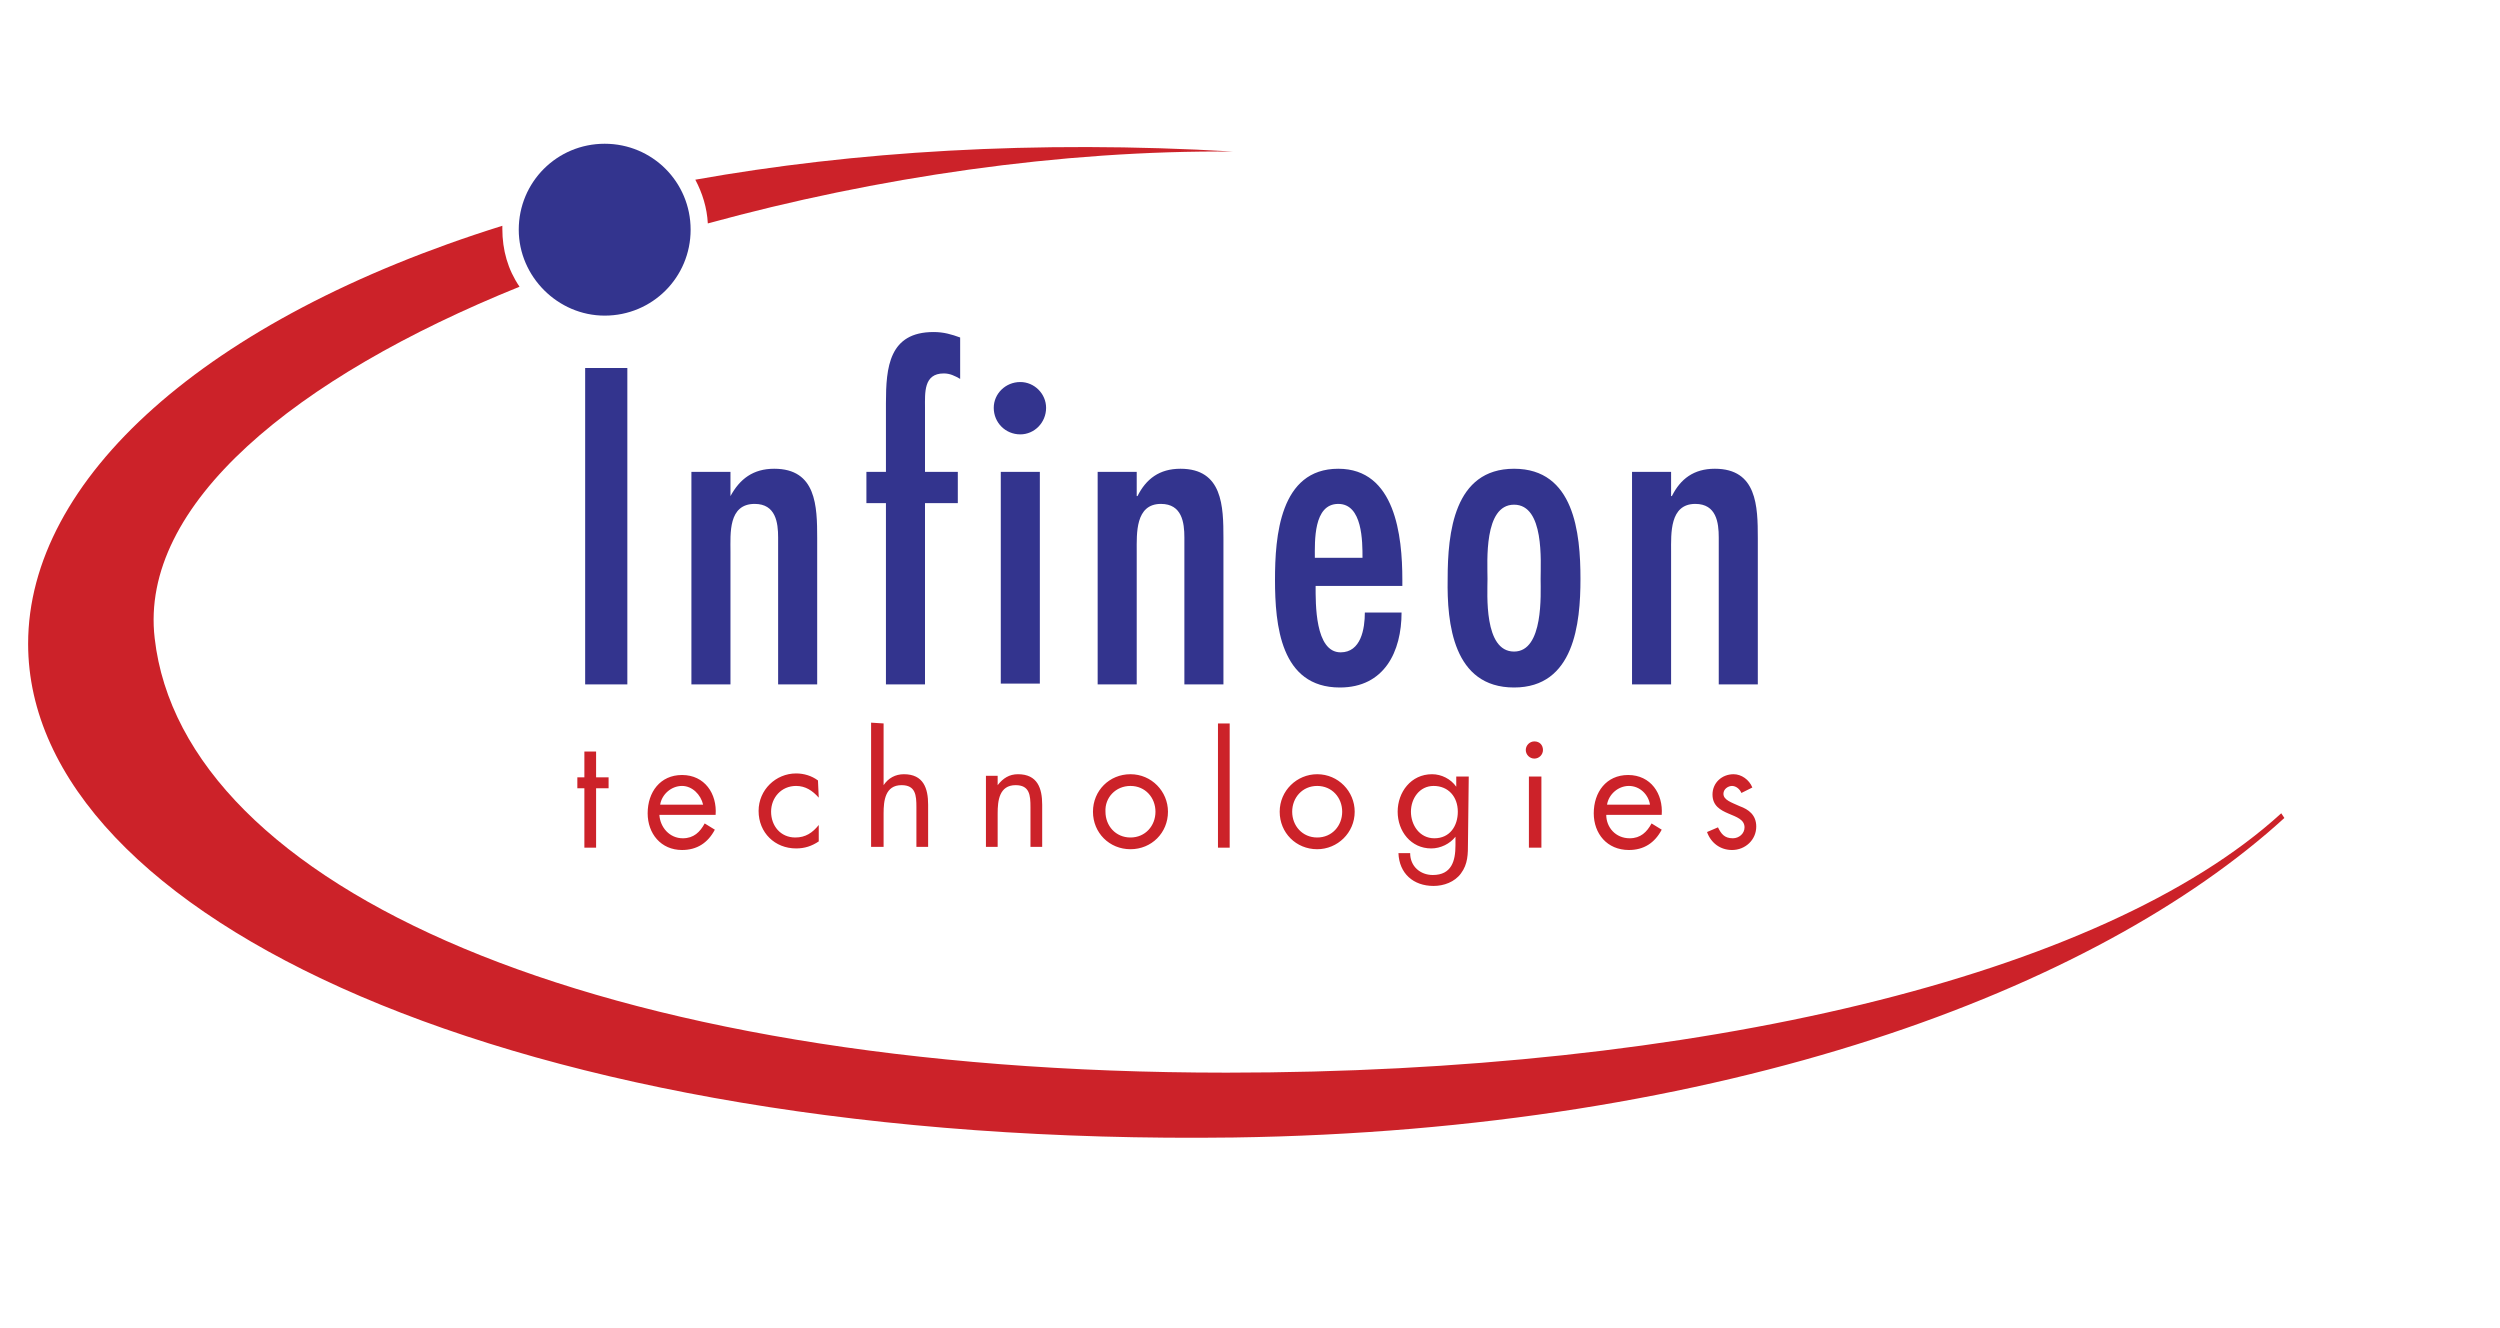 <?xml version="1.0" encoding="utf-8"?>
<!-- Generator: Adobe Illustrator 22.1.0, SVG Export Plug-In . SVG Version: 6.00 Build 0)  -->
<svg version="1.1" id="Layer_41" xmlns="http://www.w3.org/2000/svg" xmlns:xlink="http://www.w3.org/1999/xlink" x="0px" y="0px"
	 viewBox="0 0 320 170" style="enable-background:new 0 0 320 170;" xml:space="preserve">
<style type="text/css">
	.st0{fill:#CC2229;}
	.st1{fill:#33348E;}
</style>
<g>
	<path class="st0" d="M76.3,108.5h-1.5v-7.6h-0.9v-1.4h0.9v-3.3h1.5v3.3h1.6v1.4h-1.6V108.5z M84.5,103c0.2-1.3,1.4-2.4,2.8-2.4
		c1.3,0,2.4,1.1,2.7,2.4H84.5L84.5,103z M91.6,104.3c0.2-2.7-1.4-5.1-4.3-5.1c-2.8,0-4.4,2.2-4.4,4.9c0,2.6,1.7,4.7,4.4,4.7
		c1.9,0,3.3-0.9,4.2-2.6l-1.3-0.8c-0.6,1.1-1.4,1.9-2.8,1.9c-1.7,0-2.9-1.4-3-3H91.6L91.6,104.3z M104.8,102.1L104.8,102.1
		c-0.8-0.9-1.7-1.5-2.9-1.5c-1.9,0-3.2,1.5-3.2,3.3s1.2,3.3,3.1,3.3c1.3,0,2.2-0.6,3-1.6l0,0v2.1c-0.9,0.6-1.8,0.9-2.9,0.9
		c-2.7,0-4.8-2-4.8-4.8c0-2.7,2.2-4.8,4.8-4.8c1,0,2,0.3,2.8,0.9L104.8,102.1L104.8,102.1L104.8,102.1z M113.1,92.6v7.9l0,0
		c0.6-0.9,1.5-1.4,2.6-1.4c2.5,0,3.1,1.8,3.1,3.9v5.4h-1.5v-5.1c0-1.5-0.1-2.8-1.9-2.8c-2.1,0-2.3,2-2.3,3.6v4.3h-1.6V92.5
		L113.1,92.6L113.1,92.6z M127.7,100.5L127.7,100.5c0.7-0.9,1.5-1.4,2.6-1.4c2.5,0,3.1,1.8,3.1,3.9v5.4h-1.5v-5.1
		c0-1.5-0.1-2.8-1.9-2.8c-2.1,0-2.3,2-2.3,3.6v4.3h-1.5v-9.1h1.5L127.7,100.5L127.7,100.5L127.7,100.5z M144.7,100.6
		c1.9,0,3.2,1.5,3.2,3.3s-1.3,3.3-3.2,3.3s-3.2-1.5-3.2-3.3C141.4,102.1,142.8,100.6,144.7,100.6z M144.7,108.7
		c2.7,0,4.8-2.1,4.8-4.8c0-2.6-2.1-4.8-4.8-4.8s-4.8,2.1-4.8,4.8S142,108.7,144.7,108.7z M155.9,92.6h1.5v15.9h-1.5V92.6z
		 M168.6,100.6c1.9,0,3.2,1.5,3.2,3.3s-1.3,3.3-3.2,3.3s-3.2-1.5-3.2-3.3C165.4,102.1,166.7,100.6,168.6,100.6z M168.6,108.7
		c2.6,0,4.8-2.1,4.8-4.8c0-2.6-2.1-4.8-4.8-4.8c-2.6,0-4.8,2.1-4.8,4.8S165.9,108.7,168.6,108.7L168.6,108.7L168.6,108.7z
		 M183.5,100.6c1.9,0,3.1,1.4,3.1,3.3c0,1.8-1,3.4-3,3.4c-1.9,0-3-1.7-3-3.4S181.7,100.6,183.5,100.6z M188,99.4h-1.6v1.3l0,0
		c-0.7-1-1.9-1.6-3.1-1.6c-2.7,0-4.4,2.3-4.4,4.8s1.7,4.7,4.3,4.7c1.2,0,2.4-0.6,3.1-1.5l0,0v1.1c0,2-0.5,3.8-2.9,3.8
		c-1.6,0-2.9-1.1-2.9-2.8H179c0.1,2.6,1.9,4.2,4.5,4.2c1.3,0,2.7-0.5,3.5-1.6c0.9-1.2,0.9-2.5,0.9-3.9L188,99.4L188,99.4L188,99.4z
		 M195.7,99.4h1.6v9.1h-1.6V99.4z M197.5,96c0,0.6-0.5,1.1-1.1,1.1s-1.1-0.5-1.1-1.1s0.5-1.1,1.1-1.1
		C197.1,94.9,197.5,95.4,197.5,96L197.5,96z M205.7,103c0.2-1.3,1.4-2.4,2.8-2.4s2.5,1.1,2.7,2.4H205.7z M212.7,104.3
		c0.2-2.7-1.4-5.1-4.3-5.1c-2.8,0-4.4,2.2-4.4,4.9c0,2.6,1.7,4.7,4.5,4.7c1.9,0,3.3-0.9,4.2-2.6l-1.3-0.8c-0.6,1.1-1.4,1.9-2.8,1.9
		c-1.8,0-3-1.4-3-3H212.7L212.7,104.3z M222.9,101.5c-0.2-0.5-0.7-0.9-1.2-0.9s-1.1,0.4-1.1,1c0,0.8,1,1.1,2.1,1.6
		c1.1,0.4,2.1,1.1,2.1,2.6c0,1.7-1.4,3-3.1,3c-1.5,0-2.7-0.9-3.2-2.3l1.4-0.6c0.4,0.8,0.8,1.4,1.9,1.4c0.8,0,1.5-0.6,1.5-1.4
		c0-2-4.1-1.3-4.1-4.2c0-1.5,1.2-2.6,2.7-2.6c1,0,2,0.7,2.4,1.7L222.9,101.5z M90.6,28.6c21.5-5.9,45.2-9.4,67.3-9.2
		c-25.5-1.5-48.7,0-68.9,3.6C89.9,24.7,90.5,26.6,90.6,28.6L90.6,28.6z"/>
	<path class="st0" d="M292,104.1c-23,21-75.2,33.2-135,33.2c-81.1,0-133.6-23.9-137.2-55.6c-2-17.1,18-33.4,46.7-45
		c-1.5-2.2-2.2-4.7-2.2-7.4c0-0.1,0-0.3,0-0.4C26.2,40.8,3.6,61.4,3.6,82.4c0,34.9,62.1,64.4,154.3,63.2
		c62.7-0.9,110.4-18.9,134.5-40.9L292,104.1L292,104.1z"/>
	<path class="st1" d="M77.4,40.4c6.1,0,11-4.9,11-11l0,0c0-6.1-4.9-11-11-11s-11,4.9-11,11C66.4,35.4,71.4,40.4,77.4,40.4z
		 M74.9,47.1h5.4v40.5h-5.4V47.1z M93.5,63.5L93.5,63.5c1.2-2.2,2.9-3.5,5.6-3.5c5.4,0,5.5,4.8,5.5,8.9v18.7h-5V68.8
		c0-1.9-0.3-4.3-3-4.3c-3.4,0-3.1,3.8-3.1,6.1v17h-5V60.4h5V63.5L93.5,63.5z M113.4,60.4v-8.8c0-4.6,0.4-9.1,6.1-9.1
		c1.3,0,2.3,0.3,3.4,0.7v5.3c-0.7-0.4-1.3-0.7-2.1-0.7c-2.6,0-2.4,2.5-2.4,4.4v8.2h4.2v4h-4.2v23.2h-5V64.4h-2.5v-4H113.4
		L113.4,60.4z M128.1,60.4h5v27.1h-5V60.4z M127.2,52.2c0-1.8,1.5-3.3,3.4-3.3c1.8,0,3.3,1.5,3.3,3.3c0,1.9-1.5,3.4-3.3,3.4
		C128.7,55.6,127.2,54.1,127.2,52.2C127.2,52.3,127.2,52.2,127.2,52.2z M145.5,63.5h0.1c1.1-2.2,2.8-3.5,5.5-3.5
		c5.4,0,5.5,4.8,5.5,8.9v18.7h-5V68.8c0-1.9-0.3-4.3-3-4.3c-3.3,0-3.1,3.8-3.1,6.1v17h-5V60.4h5V63.5z M168.3,71.4
		c0-2.1-0.2-6.9,3-6.9c3.1,0,3.1,4.8,3.1,6.9H168.3L168.3,71.4z M179.5,75v-0.8c0-5.6-0.9-14.2-8.2-14.2c-7.5,0-8.1,8.7-8.1,14.2
		c0,5.8,0.7,13.8,8.3,13.8c5.7,0,7.9-4.6,7.9-9.6h-4.7c0,2.1-0.5,5.1-3.1,5.1c-3.3,0-3.2-6.3-3.2-8.5H179.5L179.5,75z M193.8,83.4
		c-3.9,0-3.4-7.4-3.4-9.3c0-2.2-0.5-9.5,3.4-9.5s3.4,7.3,3.4,9.5C197.2,76,197.6,83.4,193.8,83.4L193.8,83.4z M193.8,88
		c7.7,0,8.5-8.2,8.5-13.9c0-5.9-0.8-14.1-8.5-14.1s-8.5,8.2-8.5,14.1C185.2,79.8,186,88,193.8,88L193.8,88z M213.9,63.5h0.1
		c1.1-2.2,2.8-3.5,5.5-3.5c5.4,0,5.5,4.8,5.5,8.9v18.7h-5V68.8c0-1.9-0.3-4.3-3-4.3c-3.3,0-3.1,3.8-3.1,6.1v17h-5V60.4h5V63.5
		L213.9,63.5z"/>
</g>
</svg>
